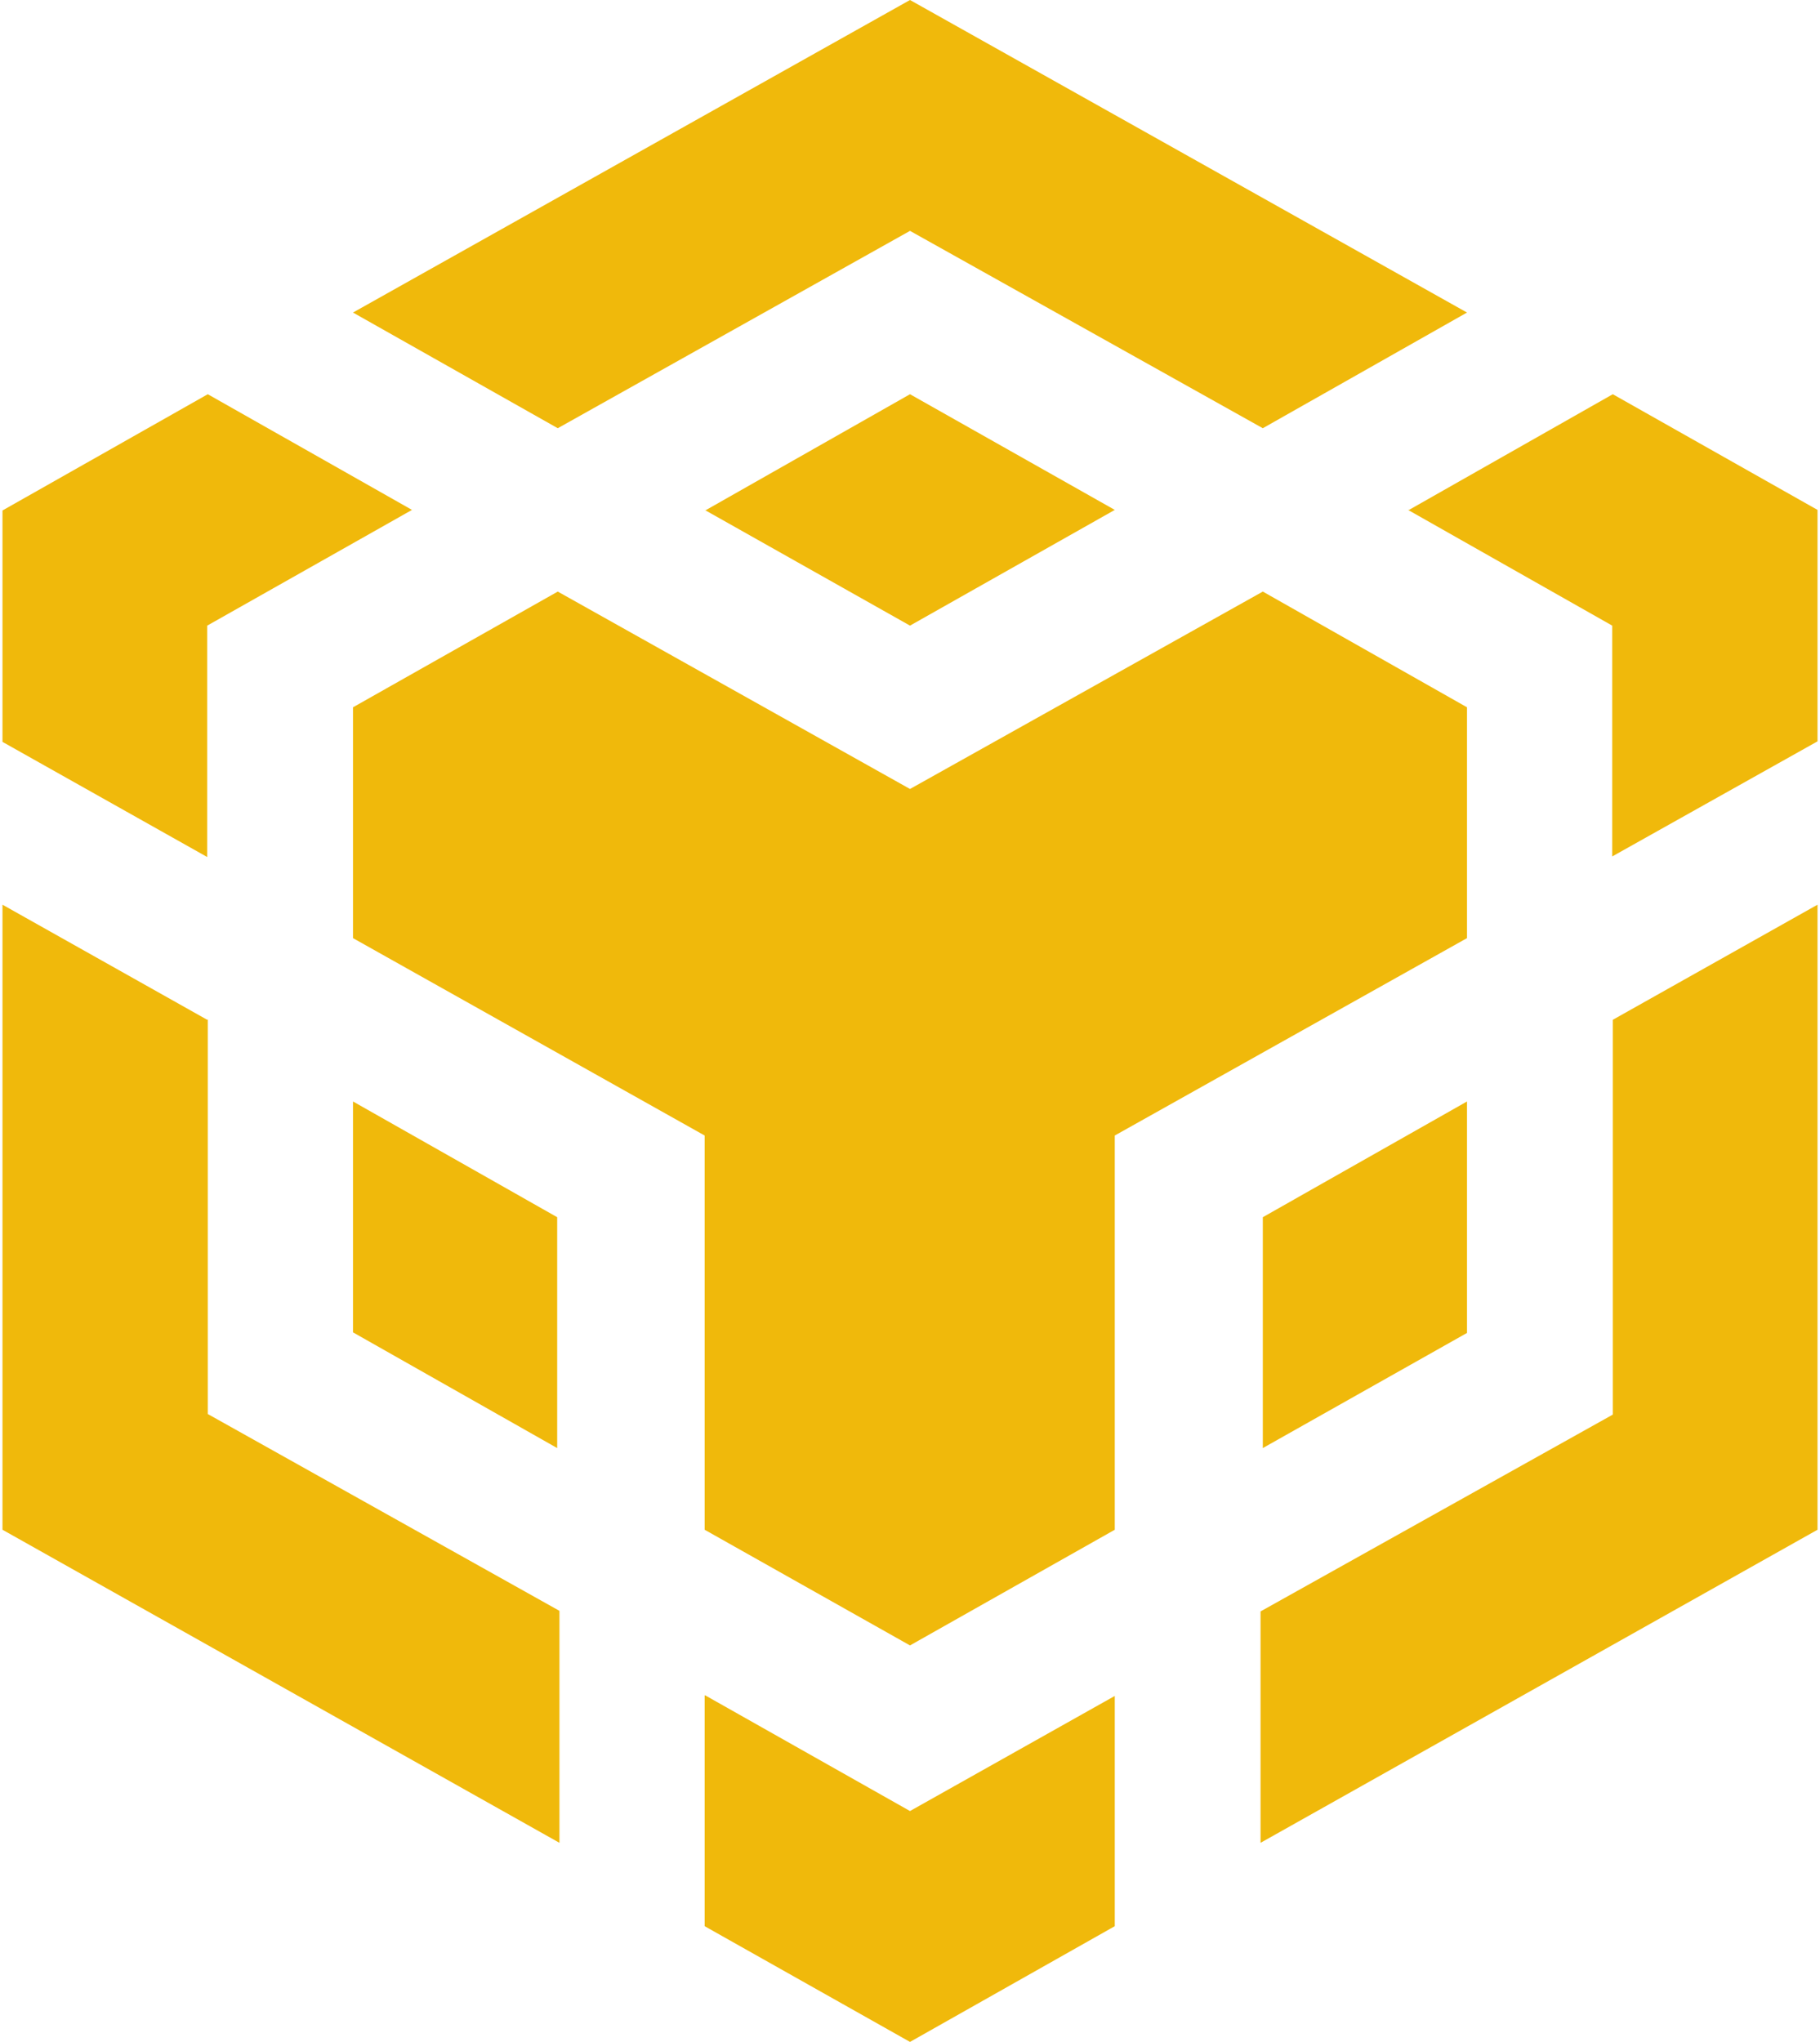 <svg width="41" height="46" viewBox="0 0 41 46" fill="none" xmlns="http://www.w3.org/2000/svg">
<path d="M7.952 7.041L20.5 0L33.048 7.041L28.448 9.647L20.5 5.201L12.565 9.647L7.952 7.041ZM33.048 15.934L28.448 13.327L20.5 17.774L12.565 13.327L7.952 15.934V21.134L15.874 25.581V34.462L20.5 37.068L25.113 34.462V25.581L33.048 21.134V15.934ZM33.048 30.028V24.814L28.448 27.421V32.622L33.048 30.028ZM36.332 31.868L28.397 36.302V41.515L40.944 34.462V20.381L36.332 22.974V31.868ZM31.719 11.487L36.319 14.094V19.294L40.944 16.701V11.487L36.332 8.881L31.719 11.5V11.487ZM15.874 38.193V43.393L20.5 46L25.113 43.393V38.206L20.5 40.799L15.887 38.193H15.874ZM7.952 30.015L12.552 32.622V27.421L7.952 24.814V30.028V30.015ZM15.874 11.487L20.5 14.094L25.113 11.487L20.5 8.881L15.887 11.5L15.874 11.487ZM4.668 14.094L9.281 11.487L4.681 8.881L0.056 11.5V16.713L4.668 19.307V14.094ZM4.668 22.974L0.056 20.381V34.462L12.603 41.515V36.289L4.681 31.855V22.962L4.668 22.974Z" fill="#F0B90B"/>
</svg>
